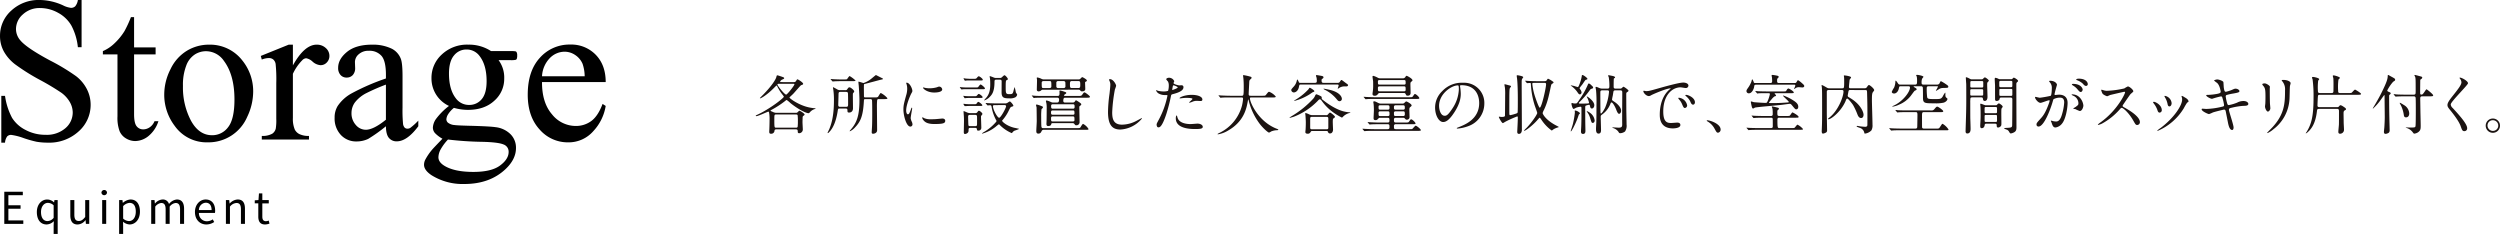 <svg xmlns="http://www.w3.org/2000/svg" width="923.698" height="86.429" viewBox="0 0 923.698 86.429">
  <g id="title_3_pc" transform="translate(-11435.825 -663.432)">
    <path id="パス_7801" data-name="パス 7801" d="M246.373,37.333a.836.836,0,0,0,.831-.476c.309-.5.333-.547.5-.547.237,0,2.093,1.164,2.093,1.64,0,.262-.143.309-.761.523-.215.072-2.5,2.783-3,3.282-.262.237-.856.808-1.094,1.023-.1.094-.191.167-.191.261,0,.309,3.544,2.924,7.444,3.686.618.118,1.45.237,1.831.261.309.024.357.024.357.119,0,.072-.119.119-.333.191a3.9,3.9,0,0,0-1.736,1.14c-.214.239-.357.382-.57.382-.831,0-3.757-1.4-6.634-3.734a10.763,10.763,0,0,0-1.379-1.141c-.143,0-.215.047-.713.452a33.51,33.51,0,0,1-4.828,3.138c-.38.19-.427.215-.427.333,0,.143.1.167.831.476a2.768,2.768,0,0,0,1.261.333h7.253a.781.781,0,0,0,.69-.262c.451-.451.5-.5.641-.5.286,0,1.879,1.045,1.879,1.355,0,.214-.047.239-.429.523a.664.664,0,0,0-.285.6c0,.4-.047,1.046-.047,1.782,0,.429.118,2.283.118,2.664a1.381,1.381,0,0,1-1.355,1.378c-.523,0-.523-.428-.523-.618,0-.476-.047-.808-.69-.808h-7.158c-.285,0-.689,0-.737.5a1.191,1.191,0,0,1-1.307,1.118c-.57,0-.642-.333-.642-.785,0-.167.047-.927.047-1.07.048-1.189.072-2.568.072-3.234a13.162,13.162,0,0,0-.143-2.5c-.047-.333-.072-.572-.333-.572-.237,0-3.686,1.665-4.423,1.665a.17.17,0,0,1-.19-.167c0-.1.071-.118.713-.429,4.59-2.139,9.655-6.134,9.655-6.585,0-.1-.143-.287-.405-.644a15.888,15.888,0,0,1-2.021-3.185c-.119-.239-.19-.309-.262-.309a5.643,5.643,0,0,0-.808.737c-3.044,3.092-5.065,3.994-5.184,3.994-.1,0-.167-.047-.167-.118,0-.024,1.164-1.189,1.212-1.237,3.186-3.259,4.638-5.589,4.875-6.539.094-.452.143-.6.428-.6.1,0,1.4.429,1.642.523.523.19.808.262.808.524,0,.214-.143.285-.831.57a1.476,1.476,0,0,0-.666.737c0,.143.167.143.286.143Zm.761,16.836a.628.628,0,0,0,.619-.261,15.534,15.534,0,0,0,.094-2.164,15.722,15.722,0,0,0-.094-2.189c-.119-.262-.452-.262-.619-.262h-7.3c-.69,0-.69.119-.69,2.044,0,2.831.047,2.831.713,2.831Zm-6.159-16.218c-.285,0-.69,0-.69.334,0,.285,2.592,3.661,3.234,3.661.405,0,3.045-3.353,3.045-3.78,0-.215-.167-.215-.358-.215Z" transform="translate(11482.777 656.439)" fill="#1b1311"/>
    <path id="パス_7802" data-name="パス 7802" d="M258.014,47.105c-.5,0-.524.19-.667,1.142-.57,3.567-1.639,5.969-2.877,7.324-.428.475-.594.619-.736.619-.025,0-.1,0-.1-.072,0-.094.523-1.141.618-1.356.6-1.473,1.736-4.375,1.736-10.582a26.178,26.178,0,0,0-.239-4.065c-.022-.119-.118-.643-.118-.761,0-.048,0-.119.072-.119.094,0,1.14.594,1.353.712a2.047,2.047,0,0,0,1.213.382h1.975a.617.617,0,0,0,.618-.286c.5-.688.548-.761.881-.761.45,0,1.735,1.094,1.735,1.475,0,.189-.025.237-.405.688-.093.119-.093.191-.093.833,0,.761.046,4.043.046,4.708,0,1.593-1.235,1.618-1.427,1.618-.569,0-.616-.237-.616-.738,0-.332,0-.761-.667-.761Zm1.592-10.725c1,0,1.141-.047,1.237-.142.144-.167.738-1.118.952-1.118a10.63,10.63,0,0,1,2.187,1.665c0,.19-.476.214-1.237.214h-4.137c-.667,0-1.4.024-2.069.047-.143,0-.831.072-.974.072-.1,0-.143-.047-.24-.167l-.473-.547c-.072-.1-.1-.119-.1-.144,0-.047.072-.047.1-.047.165,0,.9.072,1.07.072.808.047,1.973.094,2.758.094Zm.88,10.107c.737,0,.737-.309.737-1.189,0-.523,0-3.592-.071-3.923-.047-.309-.405-.405-.666-.405h-2.092c-.691,0-.691.309-.713,1.046,0,.6-.1,3.329-.1,3.758,0,.214,0,.713.665.713Zm12.1-2.855a.6.6,0,0,0-.62.309,23.677,23.677,0,0,0-.093,2.687c0,1.332.07,7.278.07,8.489,0,1.095-1.117,1.309-1.45,1.309-.474,0-.547-.19-.547-.57,0-.215.1-1.785.119-2.116.072-1.642.072-3.567.072-5.208,0-.428,0-4.423-.1-4.613a.654.654,0,0,0-.619-.286H267.6c-.454,0-.524.119-.547.738-.309,5.683-1.31,7.657-3.235,9.679a5.752,5.752,0,0,1-1.926,1.473c-.046,0-.094-.022-.094-.07a1.633,1.633,0,0,1,.355-.5c2.379-2.662,3.259-5.4,3.259-10.962,0-1.831-.237-5.017-.262-5.4-.024-.19-.118-1.046-.118-1.237,0-.1,0-.167.072-.167.26,0,1.616.5,1.829.5a9.134,9.134,0,0,0,3.046-1.736c.211-.165,1.45-1.213,1.521-1.213.047,0,1.592.809,1.877.951.642.309.716.357.716.476,0,.143-.1.167-.787.309-.38.072-4.945,1.332-5.9,1.545-.189.048-.262.072-.309.191s-.046,1.356-.046,1.617c0,.38.022,2.165.022,2.52,0,.38,0,.666.451.666h3.354c1,0,1.261,0,1.521-.4.667-1.094.737-1.213.952-1.213a7.953,7.953,0,0,1,2.4,1.9c0,.333-.476.333-1.283.333Z" transform="translate(11487.959 656.416)" fill="#1b1311"/>
    <path id="パス_7803" data-name="パス 7803" d="M277.826,48.693c.4,0,.619-.38,1.142-1.855.142-.4.214-.594.332-.594s.119.237.119.286c0,.261-.547,3.044-.547,3.614a4.248,4.248,0,0,0,.38,1.237,2.564,2.564,0,0,1,.286,1.046.8.8,0,0,1-.785.809c-1.474,0-2.568-4.043-2.568-6.326,0-1.522.19-2.212,1-5.184a8.086,8.086,0,0,0,.4-2.473,5.8,5.8,0,0,0-.239-1.689,2.986,2.986,0,0,1-.142-.429c0-.071.094-.118.189-.118,1.095,0,2.094,2.164,2.094,3.019,0,.262,0,.287-.452,1.095-.262.5-1.831,4-1.831,6.136,0,.713.237,1.427.618,1.427m13.816,2.377c0,.927-.713,1.213-4.043,1.213-2.33,0-3.21-.6-3.708-1.069-.119-.119-.738-.738-.738-1.189,0-.048,0-.239.119-.239a3.626,3.626,0,0,1,.57.333,5.852,5.852,0,0,0,2.544.4,19.954,19.954,0,0,0,2.069-.071c.333-.024,2-.19,2.093-.19.9,0,1.094.523,1.094.808m-1.117-11.58c0,1.164-2.64,1.164-2.925,1.164-2.687,0-4.161-1.449-4.161-1.76,0-.047.024-.118.167-.118.071,0,.357.094.666.167a8.183,8.183,0,0,0,1.617.143,9.647,9.647,0,0,0,2.616-.357c.713-.262.784-.286,1.022-.262a1.185,1.185,0,0,1,1,1.023" transform="translate(11493.433 656.968)" fill="#1b1311"/>
    <path id="パス_7804" data-name="パス 7804" d="M299.042,39.316c.547,0,.618,0,1-.548.142-.189.428-.546.594-.546.262,0,1.593,1.094,1.593,1.425,0,.309-.262.309-.666.309h-6.134c-.572,0-.643,0-1.309.025a2.984,2.984,0,0,1-.451.071c-.119,0-.168-.047-.262-.167l-.309-.428c0-.024-.143-.19-.143-.237s.1-.048.119-.048c.1,0,.5.071.572.071,1,.072,1.164.072,1.616.072Zm-.594,3.234c.475,0,.641,0,.951-.38.333-.4.427-.452.547-.452.357,0,1.427.833,1.427,1.166,0,.309-.286.309-.666.309h-4.114c-.5,0-.618,0-1,.024-.118,0-.665.071-.761.071-.119,0-.143-.047-.19-.119l-.333-.57a.359.359,0,0,1-.071-.143c0-.047.071-.047.118-.047.072,0,.429.072.5.072.333.047,1.237.071,1.689.071Zm-.072,2.948c.5,0,.619,0,.856-.332.333-.476.451-.523.547-.523.309,0,1.5.952,1.5,1.237,0,.261-.262.261-.643.261h-4.019c-.285,0-1.664.072-1.736.072a.209.209,0,0,1-.214-.119l-.333-.523a.238.238,0,0,1-.047-.142c0-.072.047-.072.094-.072.119,0,.715.072.833.094.833.047.9.047,1.356.047Zm0-9.392c.476,0,.6,0,.927-.4.143-.167.429-.523.666-.523.286,0,1.474.88,1.474,1.259,0,.286-.285.286-.665.286h-4.09c-.6,0-.666,0-1.309.024a3.133,3.133,0,0,1-.475.072c-.1,0-.143-.047-.191-.143l-.308-.523c-.049-.025-.072-.119-.072-.167s.047-.071.1-.071c.119,0,.618.094.737.118.88.047.974.072,1.45.072Zm-1.5,18.143c-.69,0-.69.261-.69,1.023,0,1.023-1.142,1.237-1.284,1.237-.357,0-.476-.239-.476-.643,0-.618.071-3.567.071-4.232,0-1.189-.047-1.785-.119-2.664,0-.142-.047-.594-.047-.688,0-.144,0-.214.1-.214.167,0,1.26.523,1.5.593a3.156,3.156,0,0,0,.974.144h1.76a.822.822,0,0,0,.784-.382c.333-.451.38-.5.572-.5.357,0,1.284.833,1.284,1.164,0,.143-.047.19-.38.618a.555.555,0,0,0-.143.405c0,.594.119,3.518.119,4.186a1.059,1.059,0,0,1-1.118.974c-.452,0-.476-.19-.523-.618-.047-.286-.309-.405-.641-.405Zm-.143-4.8c-.5,0-.713.191-.713.618,0,.215.071,3.068.118,3.235.119.309.5.309.667.309h1.783c.736,0,.736-.239.736-1.166,0-.5.025-2.14-.024-2.52-.024-.357-.332-.476-.665-.476Zm12.793-4.233a1.966,1.966,0,0,0,.951-.167,6.634,6.634,0,0,1,.928-.57c.309,0,1.331,1.237,1.331,1.57,0,.19-.071.214-.665.4-.405.119-.476.309-1.26,1.879a15.3,15.3,0,0,1-1.808,2.734c-.38.452-.427.5-.427.572,0,.237,1.5,1.807,4.352,2.544.285.071,1.5.309,1.76.38.024,0,.142.048.142.1a11.175,11.175,0,0,1-1.57.594,2.049,2.049,0,0,0-.927.784c-.047.048-.119.143-.214.143a13.958,13.958,0,0,1-4.162-2.758c-.428-.452-.475-.5-.594-.5a12.435,12.435,0,0,0-1.117.88,13.971,13.971,0,0,1-4.946,2.569c-.072,0-.143,0-.143-.072s.451-.357.476-.382a17.576,17.576,0,0,0,4.494-3.614c.19-.214.4-.451.4-.618a2.224,2.224,0,0,0-.214-.4,16.262,16.262,0,0,1-1.641-4.9c-.1-.5-.357-.5-.547-.5-.119,0-.809.072-.833.072-.143,0-.167-.047-.237-.144l-.476-.547c0-.024-.1-.119-.1-.167s.072-.047.119-.047c.1,0,.809.072.952.072.856.047,2.5.094,3.328.094Zm-3.091-8.775c-.666,0-.666.358-.666.809,0,3.662-1,4.756-1.617,5.4a5.036,5.036,0,0,1-2.116,1.45c-.024,0-.1,0-.1-.048a5.866,5.866,0,0,1,.69-.831c1-1.141,1.57-2.473,1.57-5.018,0-.475,0-1.237-.071-2.044-.024-.143-.143-.785-.143-.927,0-.025,0-.119.071-.119a14.844,14.844,0,0,1,1.427.523,1.926,1.926,0,0,0,.927.167h1.379a.874.874,0,0,0,.643-.191c.143-.118.809-.808,1.023-.808.357,0,1.26,1.118,1.26,1.4a.331.331,0,0,1-.19.285c-.049.025-.333.168-.4.215-.215.143-.215,1.475-.215,2.165,0,2.615,0,2.924,1.356,2.924,1.142,0,1.213-.19,1.474-.976a13.762,13.762,0,0,1,.476-1.664,20.193,20.193,0,0,1,.452,2c.047.143.475.69.475.833a1.4,1.4,0,0,1-.688.976,4.252,4.252,0,0,1-2.212.379c-2.046,0-2.853-.237-2.853-2.258,0-.57.024-3.4.024-4.043,0-.6-.476-.6-.69-.6Zm-.309,9.394c-.69,0-.927.047-.927.38,0,1.331,1.664,4.3,2.283,4.3.594,0,2.568-3.616,2.568-4.258,0-.308-.261-.428-.57-.428Z" transform="translate(11497.503 656.429)" fill="#1b1311"/>
    <path id="パス_7805" data-name="パス 7805" d="M323.724,44.741c.4,0,.713-.143.713-1.164a.594.594,0,0,0-.643-.62h-5.16c-2.093,0-2.759.05-3,.05a4.056,4.056,0,0,1-.5.07c-.1,0-.143-.07-.214-.167l-.451-.546c-.1-.1-.119-.121-.119-.143,0-.048.047-.073.094-.073.167,0,.9.1,1.046.1,1.166.071,2.14.071,3.257.071h5.161c.69,0,.69-.523.69-1.164,0-.1-.025-.6-.025-.688.025-.167.191-.167.262-.167a12.011,12.011,0,0,1,1.9.57c.19.071.357.142.357.355,0,.143-.047.191-.523.5-.1.071-.286.214-.286.357,0,.191.143.237.286.237h4.708c1.118,0,1.356,0,1.665-.4.594-.833.666-.927.9-.927s2,1.306,2,1.616c0,.357-.475.357-1.284.357H326.7c-.285,0-.712,0-.712,1.142a.582.582,0,0,0,.618.643h2.83a.939.939,0,0,0,.88-.452c.239-.357.262-.382.38-.382s1.95,1.094,1.95,1.45c0,.239-.261.452-.452.6-.261.191-.285.239-.285.523,0,.881.1,4.781.1,5.565a1.142,1.142,0,0,1-1.238,1.095c-.332,0-.38-.072-.641-.429a.747.747,0,0,0-.713-.357h-7.372c-.451,0-.5.286-.5.333-.071.452-.4.737-1.164.737-.523,0-.619-.428-.619-.809,0-.071.048-.88.048-1.048.024-.167.047-4.183.047-4.468a10.035,10.035,0,0,0-.119-2.141c-.024-.119-.166-.643-.166-.762,0-.189.19-.214.309-.214a7.774,7.774,0,0,1,1.5.548,1.969,1.969,0,0,0,.952.214ZM318.8,54.824a.784.784,0,0,0-.761.357c-.262.57-.476,1.045-1.261,1.045-.522,0-.761-.261-.761-.949,0-.523.167-3.117.167-3.686,0-.429-.047-4.923-.071-5.067-.024-.118-.191-.688-.191-.83s.119-.215.286-.215A11,11,0,0,1,317.8,46c.5.19.666.236.666.5a.438.438,0,0,1-.047.214c-.024.072-.429.4-.476.5a19.385,19.385,0,0,0-.119,2.758c0,.5,0,3.567.119,3.853a.521.521,0,0,0,.57.38h12.556c.928,0,1.07-.047,1.213-.214.143-.19.761-1.355,1.023-1.355a5.053,5.053,0,0,1,2,1.878c0,.309-.118.309-1.26.309Zm-.309-14.815a.823.823,0,0,0-.618.19,1.373,1.373,0,0,1-1,.428.613.613,0,0,1-.666-.6c0-.428.072-2.591.072-3.09a4.93,4.93,0,0,0-.024-.834c0-.071-.072-.332-.072-.4,0-.19.143-.214.237-.214a5.253,5.253,0,0,1,1.5.5,2,2,0,0,0,.951.215h12.769a.859.859,0,0,0,.715-.311c.475-.475.523-.523.665-.523s1.689.834,1.689,1.214a.518.518,0,0,1-.333.428c-.286.118-.333.143-.333.4,0,.333.072,1.972.072,2.33,0,.643-.572.88-1.166.88a.686.686,0,0,1-.69-.357.68.68,0,0,0-.547-.261Zm.19-3.188c-.4,0-.665.191-.665.6,0,1.855,0,1.972.665,1.972h2.236c.4,0,.666-.188.666-.592,0-1.855,0-1.976-.666-1.976Zm3.378,10.846c-.6,0-.6.451-.6.736,0,.429,0,.858.6.858h7.49c.57,0,.57-.382.57-.429,0-.88,0-1.164-.57-1.164Zm-.049,2.21c-.357,0-.547.216-.547.594,0,.977,0,1.261.547,1.261h7.562c.547,0,.547-.4.547-.452,0-1.14,0-1.4-.547-1.4Zm.1-4.494c-.619,0-.619.452-.619.69,0,.522,0,.952.619.952h7.467c.594,0,.594-.451.594-.69,0-.524,0-.952-.594-.952Zm1.972-8.561a.6.6,0,0,0-.665.619V38.8a.6.6,0,0,0,.665.592H326.1a.617.617,0,0,0,.69-.616c0-.143-.024-1.332-.024-1.356a.616.616,0,0,0-.666-.6Zm4.971,0c-.6,0-.6.572-.6,1.164,0,.93,0,1.4.6,1.4h2.591c.619,0,.619-.569.619-1.164,0-.926,0-1.4-.619-1.4Z" transform="translate(11502.698 656.569)" fill="#1b1311"/>
    <path id="パス_7806" data-name="パス 7806" d="M340.012,38.437a10.668,10.668,0,0,1-.452,1.332,57.32,57.32,0,0,0-1,8.467c0,2.4.451,4.541,3.638,4.541a11.7,11.7,0,0,0,4.993-1.237c.357-.167,2.165-1.166,2.259-1.166a.111.111,0,0,1,.119.119,11.118,11.118,0,0,1-7.99,4.09c-3.092,0-4.566-1.782-4.566-6.563a54.156,54.156,0,0,1,.547-6.61c.094-.784.309-2.735.309-3.4a3,3,0,0,0-.215-1.166c-.024-.071-.261-.616-.261-.641,0-.168.19-.239.333-.239,1.237,0,2.283,1.929,2.283,2.473" transform="translate(11508.2 656.713)" fill="#1b1311"/>
    <path id="パス_7807" data-name="パス 7807" d="M352.368,50.93a32.056,32.056,0,0,0,3.139-8.752c0-.237-.1-.237-.856-.237a4.575,4.575,0,0,1-2.116-.429,2.286,2.286,0,0,1-1.237-1.284.1.1,0,0,1,.094-.094,5.525,5.525,0,0,1,.548.213,8.7,8.7,0,0,0,2.115.262,5.169,5.169,0,0,0,1.689-.215,6.868,6.868,0,0,0,.262-1.949,3.271,3.271,0,0,0-.286-1.474c-.1-.119-.666-.715-.666-.88,0-.239.452-.548,1.07-.548a2.146,2.146,0,0,1,1.9,1.261c0,.119-.262.594-.262.713,0,.451,1.9.855,2.14.855.1,0,.619-.047.737-.047a.68.68,0,0,1,.785.737c0,1.331-2.022,2.022-3.59,2.449-.809.215-.9.237-1,.666a63.724,63.724,0,0,1-1.736,6.754c-1.64,4.945-2.5,4.945-2.949,4.945-.57,0-.641-.784-.641-1.046,0-.285.119-.523.856-1.9m5.017-10.868c.119,0,1.926-.643,1.926-.952,0-.237-1.284-.761-1.546-.761-.143,0-.214.048-.261.286-.1.475-.1.547-.214,1.117-.024.168-.048.309.094.309m1.807,10.083c.5,2.069,3.068,2.522,4.875,2.522.4,0,2.212-.167,2.592-.167.808,0,1.9.4,1.9,1.188,0,.69-.88.809-2.9.809-3.853,0-7.063-.976-7.063-3.972,0-.547.143-1.046.333-1.046.094,0,.237.6.261.666m5.256-8.276c2.259,0,3.971.666,3.971,1.713,0,.57-.5.57-.689.57-.215,0-1.142-.071-1.332-.071a4,4,0,0,0-1.76.38,4.19,4.19,0,0,1-1,.309c-.048,0-.119,0-.119-.072,0-.165,1.237-1.07,1.237-1.331,0-.357-1.689-.382-2.044-.382a13.882,13.882,0,0,0-1.712.1c-.143.022-.69.094-.785.094-.024,0-.19,0-.214-.047-.167-.309,1.9-1.261,4.447-1.261" transform="translate(11511.667 656.61)" fill="#1b1311"/>
    <path id="パス_7808" data-name="パス 7808" d="M374.21,43.011c-2.093,0-2.759.047-3,.072-.094,0-.428.047-.5.047-.094,0-.143-.047-.214-.144l-.452-.546c-.094-.119-.118-.119-.118-.167s.047-.048.094-.048c.167,0,.9.072,1.046.072,1.166.047,2.14.1,3.259.1h4.114c.737,0,.809,0,.809-3.353,0-.57,0-1.832-.143-3.282-.024-.143-.1-.69-.1-.808s0-.191.143-.191a19.684,19.684,0,0,1,2.473.548c.309.07.523.189.523.428,0,.19-.119.333-.38.547-.452.382-.452.5-.5,1.617-.024.619-.19,3.378-.19,3.948,0,.547.429.547.809.547h4.114c1.094,0,1.213,0,1.521-.4.762-.976.856-1.071,1.142-1.071a6.055,6.055,0,0,1,2.425,1.76c0,.333-.475.333-1.26.333h-7.585c-.524,0-.69,0-.69.382,0,1.45,3.091,8.512,9.82,11.151.643.262.643.262.643.357,0,.167-.119.191-.476.214a5.928,5.928,0,0,0-2.14.454,3.71,3.71,0,0,1-.784.426c-.429,0-2.545-1.9-3.805-3.708a23.893,23.893,0,0,1-3.71-8.062c-.024-.143-.118-.476-.167-.476-.071,0-.071.071-.167.572-.476,2.662-1.356,7.609-7.49,11.033a10.3,10.3,0,0,1-3.543,1.284c-.048,0-.143-.024-.143-.094,0-.119.523-.357.761-.476a15.614,15.614,0,0,0,8.276-10.13,17.28,17.28,0,0,0,.38-2.4c0-.523-.261-.523-.641-.523Z" transform="translate(11516.109 656.42)" fill="#1b1311"/>
    <path id="パス_7809" data-name="パス 7809" d="M412.807,48.86a5,5,0,0,0-2.164,1.381c-.071.07-.214.214-.332.214a23.036,23.036,0,0,1-3.543-2.189,18.032,18.032,0,0,1-3.9-4.019c-.357-.451-.4-.522-.689-.522-.262,0-.333.071-.928.713a24.693,24.693,0,0,1-8.632,5.683c-.332.119-1.521.451-1.568.451s-.072-.024-.072-.047c0-.1.429-.38.976-.713a35.08,35.08,0,0,0,7.847-6.4,4.391,4.391,0,0,0,.713-1.237c.071-.118.214-.332.429-.332a11.181,11.181,0,0,1,1.331.57c.429.215.594.309.594.641,0,.476,0,.523.19.69.191.143,3.972,3.353,7.729,4.377a13.432,13.432,0,0,0,2.426.4c.094,0,.309.022.262.118a3.015,3.015,0,0,1-.667.214m-4.041-11.223a.9.9,0,0,0,.713-.262c.094-.119.5-.808.641-.808a.376.376,0,0,1,.191.047c.19.1,1.284.951,1.521,1.117.38.262.785.548.785.738a.589.589,0,0,1-.382.451c-.094.025-.855.025-1.022.025a3.5,3.5,0,0,0-1.975.618,1.269,1.269,0,0,1-.38.237.063.063,0,0,1-.071-.071c0-.047.333-.976.333-1.141,0-.334-.262-.334-.476-.334H395.164c-.523,0-.547.072-.713.9-.309,1.568-1.356,2.021-1.855,2.021a.981.981,0,0,1-.974-.856c0-.285.118-.429.974-1.378a4.618,4.618,0,0,0,1.07-2.116c.025-.072.119-.454.167-.454.1,0,.357.476.429.619.19.5.237.643.641.643h5.35c.572,0,.809-.119.809-.666a6.575,6.575,0,0,0-.094-1.237c-.024-.119-.215-.618-.215-.737a.231.231,0,0,1,.262-.237c.071,0,1.95.309,2.116.38.071.024.4.143.4.452a.6.6,0,0,1-.333.475c-.285.167-.38.214-.38.715,0,.831.38.855.809.855Zm-10.155,4.09a19.408,19.408,0,0,1-5.9,2.592.064.064,0,0,1-.072-.072,10.513,10.513,0,0,1,1.071-.688,22.084,22.084,0,0,0,4.28-3.567c.262-.429.333-.548.5-.548.144,0,1.665.927,1.665,1.237,0,.191-.118.239-.57.4-.167.072-.833.548-.976.643m.761,13.7c-.38,0-.427.047-.736.57a1.024,1.024,0,0,1-.928.428c-.618,0-.88-.214-.88-.619a6.038,6.038,0,0,1,.072-.737c.047-.666.094-1.545.094-2.83,0-.784-.071-1.759-.142-2.758a3.434,3.434,0,0,1-.072-.5.17.17,0,0,1,.167-.19,6.464,6.464,0,0,1,1.117.4,2.794,2.794,0,0,0,1.379.382h4.923a.9.9,0,0,0,.927-.405c.167-.214.452-.547.666-.547.237,0,1.807,1.189,1.807,1.57,0,.167-.047.214-.5.547-.214.143-.309.214-.309,1.4,0,.429.1,2.592.1,2.759,0,.666-.333,1.427-1.07,1.427a.7.7,0,0,1-.785-.547c-.142-.333-.308-.357-.665-.357Zm-.047-5.232c-.547,0-.713.167-.713.641V54c0,.5,0,.785.713.785H404.6c.547,0,.713-.143.713-.618V51c0-.5,0-.809-.713-.809Zm4.756-9.963c-.118-.048-.523-.286-.523-.357a.088.088,0,0,1,.1-.1c.024,0,1.807.333,2.687.572,3.21.9,3.972,2.448,3.972,3.21a.851.851,0,0,1-.856.855c-.452,0-.642-.237-1.118-.808a13.329,13.329,0,0,0-4.256-3.377" transform="translate(11521.3 656.42)" fill="#1b1311"/>
    <path id="パス_7810" data-name="パス 7810" d="M425.008,50.475c-.476,0-.713.189-.713.665,0,.785,0,1.095.761,1.095h3.4c1.095,0,1.213,0,1.5-.452.451-.665.5-.737.713-.737.38,0,1.593,1.117,1.593,1.522,0,.285-.143.285-1.45.285h-5.826a.6.6,0,0,0-.69.666c0,.9,0,1.166.713,1.166h4.874c.976,0,1.094,0,1.284-.167.191-.19.952-1.117,1.166-1.117.333,0,1.9,1.284,1.9,1.616,0,.286-.309.286-.928.286h-16.36c-2.093,0-2.783.047-3,.071-.094,0-.451.048-.523.048s-.118-.048-.19-.143l-.476-.547c-.094-.119-.094-.119-.094-.167s.024-.047.071-.047c.167,0,.9.071,1.071.071,1.141.048,2.139.1,3.257.1h4.9c.665,0,.688-.452.688-.643,0-.927,0-1.189-.737-1.189h-3.044c-2.093,0-2.783.047-3,.072-.1,0-.452.047-.523.047s-.119-.047-.19-.143l-.475-.547c-.1-.119-.1-.119-.1-.167,0-.024.024-.048.071-.048.167,0,.9.072,1.07.072,1.166.047,2.141.1,3.257.1h2.949c.239,0,.713,0,.713-.666,0-.737,0-1.094-.665-1.094h-2.853a.61.61,0,0,0-.523.214c-.452.5-.6.643-1.119.643-.69,0-.713-.405-.713-.809,0-.19.119-2.4.119-2.877,0-.927-.072-2.021-.1-2.164,0-.119-.119-.715-.119-.833,0-.191.143-.261.311-.261.285,0,.475.07,1.5.594a2.293,2.293,0,0,0,1.117.261h7.776a1.029,1.029,0,0,0,.833-.332c.4-.405.5-.476.69-.476s1.926.927,1.926,1.45c0,.214-.024.237-.572.688-.237.215-.261.476-.261.952,0,.4.071,2.188.071,2.568a.955.955,0,0,1-1.045,1.071c-.286,0-.309-.025-.691-.429a.6.6,0,0,0-.522-.261Zm4.874-7.586c1.07,0,1.189,0,1.5-.452.451-.666.5-.736.69-.736.38,0,1.593,1.117,1.593,1.5,0,.309-.143.309-1.45.309H417.375c-2.093,0-2.759.047-3,.07-.1,0-.429.048-.5.048-.1,0-.143-.048-.215-.143l-.451-.547c-.1-.118-.119-.118-.119-.167s.047-.047.1-.047c.167,0,.9.071,1.046.071,1.164.047,2.14.1,3.257.1Zm-10.724-1.57a.845.845,0,0,0-.785.382,1.342,1.342,0,0,1-1.213.641c-.357,0-.784-.119-.784-.641a9.925,9.925,0,0,1,.119-1.024,15.73,15.73,0,0,0,.118-2.283c0-.594,0-1.212-.024-1.45s-.214-1.4-.214-1.688c0-.19.167-.262.333-.262a7.531,7.531,0,0,1,1.617.69,1.712,1.712,0,0,0,.9.215h8.3a1.055,1.055,0,0,0,.976-.454c.118-.214.261-.475.5-.475.119,0,2.14,1,2.14,1.642,0,.189-.024.214-.5.593-.237.191-.261.429-.261.88,0,.476.072,2.949.072,3.14,0,.285,0,1.094-1.118,1.094-.428,0-.5-.144-.713-.6a.658.658,0,0,0-.713-.4Zm-.168-4.78c-.213,0-.618,0-.618.523,0,.952,0,1.166.618,1.166H428c.214,0,.618,0,.618-.523,0-.952,0-1.166-.618-1.166Zm0,2.33c-.189,0-.618,0-.618.548,0,1.045,0,1.284.618,1.284H428c.19,0,.618,0,.618-.548,0-1.07,0-1.284-.618-1.284Zm.215,6.992c-.167,0-.594,0-.594.5,0,.9,0,1.117.594,1.117h2.853c.57,0,.594-.309.594-.808s-.047-.809-.594-.809Zm0,2.234a.519.519,0,0,0-.594.6c0,.9,0,1.141.594,1.141h2.83c.19,0,.618,0,.618-.547,0-.952,0-1.189-.618-1.189Zm5.707-2.234a.555.555,0,0,0-.618.594c0,.69,0,1.023.618,1.023h2.806a.519.519,0,0,0,.594-.57c0-.691,0-1.046-.594-1.046Zm-.047,2.234a.519.519,0,0,0-.57.547c0,.9,0,1.189.57,1.189h2.877a.518.518,0,0,0,.57-.547c0-.88,0-1.189-.57-1.189Z" transform="translate(11526.564 656.471)" fill="#1b1311"/>
    <path id="パス_7811" data-name="パス 7811" d="M443.461,38.274c0,.071.047.167.047.261a18.331,18.331,0,0,1,.237,2.568c0,1.594-.357,3.805-2.448,6.968-1.9,2.9-3.116,3.472-4.066,3.472-1.571,0-2.974-2.449-2.974-5.351a8.379,8.379,0,0,1,2.64-6.063,9.843,9.843,0,0,1,7.587-3.091,7.744,7.744,0,0,1,3.828.761,7.456,7.456,0,0,1,4.138,6.92,8.867,8.867,0,0,1-5.993,8.37,14.627,14.627,0,0,1-3.948.88c-.094,0-.237-.024-.237-.167,0-.072.047-.094.642-.332,2.473-.976,7.633-3.02,7.633-8.942,0-.927-.1-6.588-6.587-6.588-.476,0-.5.191-.5.334m-7.729,7.3c0,1.545.619,3.661,2.069,3.661.69,0,1.26-.285,2.9-2.758a13.6,13.6,0,0,0,2.331-6.92c0-1.427-.1-1.546-.405-1.546-2.259,0-6.9,3.068-6.9,7.562" transform="translate(11531.806 656.973)" fill="#1b1311"/>
    <path id="パス_7812" data-name="パス 7812" d="M459.986,50.016a40.748,40.748,0,0,0-4.3,1.926c-.167.1-.9.548-.974.548-.429,0-1.5-2.046-1.5-2.259,0-.1.072-.119.143-.119.118,0,.666.1.785.1.4,0,1.284,0,1.331-.429.024-.167.072-7.015.072-7.751a19.105,19.105,0,0,0-.1-2.737c-.024-.142-.167-.88-.167-1.045,0-.119.119-.119.19-.119.024,0,.88.215.927.237,1.166.309,1.309.309,1.309.6,0,.094-.357.476-.405.594-.214.5-.214,1.309-.214,8.585,0,1.26,0,1.4.38,1.4a14.207,14.207,0,0,0,1.642-.426c.761-.215.974-.334,1.045-.572.072-.19.072-3.828.072-4.732,0-2.449-.048-5.825-.286-7.847-.024-.143-.119-.784-.119-.927,0-.191.048-.239.215-.239s2.187.309,2.187.713c0,.1-.071.191-.309.5-.118.19-.261.38-.261,1.285,0,2.52.071,14.837.071,17.643,0,.69-.237,1.522-1.094,1.522-.57,0-.618-.476-.618-.784,0-.262.285-5.113.19-5.469a.206.206,0,0,0-.214-.191m3.044-12.983c-.1-.119-.1-.119-.1-.167,0-.024.024-.047.072-.047.167,0,.9.071,1.046.071,1.164.071,2.14.1,3.257.1h2.734c.523,0,.69-.072.927-.429.286-.429.311-.476.452-.476a8.571,8.571,0,0,1,1.974,1.214.286.286,0,0,1,.025.142c0,.214-.168.309-.619.57-.143.1-.261.382-.38.952-.809,3.829-1.26,5.945-2.544,8.656a4.413,4.413,0,0,0-.476,1.142c0,.4,1.188,2.662,5.16,4.684.69.357.784.4.784.5,0,.047-.357.143-.427.165a6.25,6.25,0,0,0-1.617.738c-.072.047-.452.38-.547.38a15.047,15.047,0,0,1-3.733-3.876c-.523-.762-.6-.856-.715-.856s-.165.072-.784.785c-1.688,1.974-4.423,4.043-4.9,4.043a.109.109,0,0,1-.118-.1,13.466,13.466,0,0,1,1.023-1.046c2.115-2.258,3.875-4.946,3.875-5.446,0-.214-.784-2.33-.927-2.759a31.21,31.21,0,0,1-1.427-7.966c0-.237-.071-.357-.333-.357-.142,0-.9.072-1.023.072-.071,0-.118-.047-.214-.143Zm4.161.57c-.475,0-1.331.025-1.427.047a.367.367,0,0,0-.19.357,22.075,22.075,0,0,0,.88,4.258c.286.88,1.5,4.517,1.879,4.517.69,0,2.33-7.372,2.33-8.632,0-.547-.357-.547-.69-.547Z" transform="translate(11536.406 656.429)" fill="#1b1311"/>
    <path id="パス_7813" data-name="パス 7813" d="M477.994,48.889c0,.119-.38.4-.429.5-.118.358-.451,1.332-.594,1.689-1.046,2.616-2.116,4.47-2.307,4.47a.083.083,0,0,1-.094-.094c0-.048.737-2.259.831-2.71a31.711,31.711,0,0,0,.715-4.115c0-.094-.048-.523-.048-.618,0-.119.024-.167.214-.167a3.227,3.227,0,0,1,.833.286c.286.167.88.523.88.761M477.9,37.927a15.282,15.282,0,0,0,.761-2.759c0-.214.024-.429.285-.429.333,0,1.807,1.071,1.807,1.4,0,.215-.189.262-.5.334-.262.071-.333.19-1.356,1.713-.167.236-1.022,1.188-1.022,1.45a.471.471,0,0,0,.142.308,2.325,2.325,0,0,1,.57,1.189c0,.309-.237.761-.618.761-.167,0-.405-.047-.809-.665a9.177,9.177,0,0,0-2.283-2.379c-.165-.094-.285-.167-.285-.239,0-.047.094-.047.119-.047a8.566,8.566,0,0,1,1.64.382c.094.024.761.236.831.236.262,0,.5-.688.715-1.259M479.136,56.5c-.762,0-.762-.641-.762-.976,0-.308.1-1.711.1-2,.047-1.118.071-3,.071-3.235V46.939c0-.38-.143-.5-.357-.5a8.673,8.673,0,0,0-1.5.333c-.165.047-.88.5-1.022.5-.476,0-.833-1.807-.833-1.974a.268.268,0,0,1,.286-.213,3.426,3.426,0,0,1,.523.142c.214.024.5.024.713.024.5,0,.594-.143,1.4-1.355a31.158,31.158,0,0,0,3.091-5.446c.143-.405.239-.57.38-.57.357,0,.6.237,1.332.974.261.237.286.285.286.451,0,.334-.048.334-.523.5-.405.119-.476.214-.928.856a31.8,31.8,0,0,1-3.59,4.09c-.167.168-.214.215-.214.334,0,.213.237.213.641.213.88,0,2.283-.024,2.712-.047.143-.024.4-.047.4-.285a7.045,7.045,0,0,0-.69-1.926c-.024-.048-.167-.309-.167-.334s.048-.047.072-.047c.285,0,2.734,1.737,2.734,3.21,0,.738-.427,1.238-.88,1.238-.5,0-.57-.358-.737-1.023-.048-.215-.1-.357-.309-.357a6.36,6.36,0,0,0-1.117.286c-.309.118-.309.237-.309,1.237,0,4.731.024,5.279.071,7.847.025.665,0,1.4-.879,1.4m4.3-4.923c0,.4-.262.856-.69.856-.452,0-.476-.191-1-1.832a6.27,6.27,0,0,0-1.094-2.187c-.143-.215-.143-.237-.143-.309,0-.094.666.191,1.166.57a4.023,4.023,0,0,1,1.76,2.9m7.7-11.176c-.427,0-.641.094-.737.357-.047.142-.237,1.4-.285,1.664a12.219,12.219,0,0,0-.262,1.356c0,.285.1.357.976.927,1,.666,2.377,1.974,2.377,3.21,0,.856-.5,1.164-.737,1.164-.429,0-.761-.761-1-1.378-.4-1.094-1.307-2.83-1.807-2.83-.19,0-.309.237-.38.428a8.709,8.709,0,0,1-3.116,4.043c-.357.262-.5.405-.5.785,0,.69.119,4.161.119,4.923,0,.38,0,1.331-.9,1.331-.856,0-.952-.88-.952-1.783,0-.38.119-2.259.119-2.71.049-1.618.049-4.875.049-6.04a48.2,48.2,0,0,0-.143-5.374c-.025-.191-.19-1.024-.19-1.237,0-.119.142-.119.214-.119.19,0,.309.047,1.307.476a2.682,2.682,0,0,0,.9.165h1.975c.665,0,.712-.262.712-1.189a20.779,20.779,0,0,0-.237-3.019,5.858,5.858,0,0,1-.237-.572c0-.119.119-.167.214-.167.309.047,1.57.285,1.713.333.57.19.641.333.641.475a.218.218,0,0,1-.094.191c-.047.047-.309.165-.333.214-.094.143-.094,2.71-.094,3.044,0,.476.165.69.712.69h1.594a.913.913,0,0,0,.641-.143c.1-.071.547-.547.69-.547.19,0,1.855,1.142,1.855,1.474,0,.191-.215.334-.5.523-.333.215-.333.287-.333,1.07,0,.762.024,4.591.024,5.446,0,.785.094,4.591.094,5.446a3.776,3.776,0,0,1-.57,2.569,3.139,3.139,0,0,1-1.76.641c-.38,0-.451-.119-.713-.57a3.707,3.707,0,0,0-1.593-1.212c-.237-.1-.641-.239-.641-.334,0-.047.094-.047.142-.047.309,0,1.832.119,2.188.119,1.094,0,1.332-.309,1.332-1.213-.048-3.282.024-8.537.024-11.8,0-.476-.1-.784-.785-.784Zm-4.827,0c-.784,0-.784.308-.784.952,0,1,.024,6.73.071,7.3.024.19.047.309.19.309.262,0,1.046-1.189,1.522-2.188a19.324,19.324,0,0,0,1.427-5.8c0-.57-.309-.57-.619-.57Z" transform="translate(11541.593 656.415)" fill="#1b1311"/>
    <path id="パス_7814" data-name="パス 7814" d="M497.157,40.141c1,0,1.355-.1,4.613-1.023,2.116-.594,7.561-2.139,9.132-2.139.855,0,1.925.332,1.925,1.141a.949.949,0,0,1-.974.88c-.309,0-1.665-.261-1.926-.261-3.02,0-6.4,2.781-6.4,8.916,0,4,1.5,4.258,2.9,4.258.357,0,2.044-.143,2.259-.143.737,0,1.164.309,1.164.88,0,1.261-2.615,1.261-2.758,1.261-4.852,0-4.852-3.972-4.852-5.089,0-1.048.025-6.088,3.449-9.155a4.779,4.779,0,0,0,.594-.5c0-.048-.094-.048-.143-.048-1.378,0-6.3,2.094-7.086,2.545a1.811,1.811,0,0,1-.808.309c-1.189,0-2.33-1.593-2.022-1.928.1-.117.785.1.928.1m15.2,5.256a.964.964,0,0,1-.833.974c-.429,0-.643-.451-1.023-1.378a6.21,6.21,0,0,0-1.189-1.854,1.325,1.325,0,0,1-.237-.429c0-.119.261-.143.476-.094a3.436,3.436,0,0,1,2.806,2.781m2.877-1.141c0,.618-.38.88-.69.88-.57,0-.833-.691-1.07-1.261a6.149,6.149,0,0,0-1.57-1.9c-.118-.1-.214-.19-.214-.309,0-.143.261-.143.333-.143a2.16,2.16,0,0,1,.594.119c1.4.452,2.616,1.474,2.616,2.616" transform="translate(11546.838 656.959)" fill="#1b1311"/>
    <path id="パス_7815" data-name="パス 7815" d="M519.226,52.78c-.5,0-.6-.167-1.379-1.592a6.722,6.722,0,0,0-2.5-2.545c-.071-.047-.333-.214-.333-.286s.071-.165.262-.165c.831,0,4.874,1.237,4.874,3.447a1.143,1.143,0,0,1-.927,1.141" transform="translate(11551.411 659.681)" fill="#1b1311"/>
    <path id="パス_7816" data-name="パス 7816" d="M544.566,37.7c.476,0,.57,0,.855-.5.239-.4.334-.547.476-.547a8.707,8.707,0,0,1,1.379,1.046c.737.641.9.831.9,1.117,0,.451-.476.523-.737.523-.167,0-1.023-.094-1.213-.094a1.969,1.969,0,0,0-1.379.451c-.047.025-.285.214-.357.214a.075.075,0,0,1-.071-.071,1.763,1.763,0,0,1,.143-.309c.309-.738.309-.808.309-.951,0-.261-.19-.261-.523-.261H530.441c-.666,0-.69.165-.785.831-.118.784-.831,2.354-1.9,2.354a.835.835,0,0,1-.927-.808c0-.262.047-.476.57-1.189a9.974,9.974,0,0,0,1.284-2.4,6.944,6.944,0,0,1,.214-.784c.19,0,.476.643.547.856.143.523.214.523.761.523h5.471c.451,0,.641-.167.641-.715,0-.214-.024-.974-.071-1.378a6.478,6.478,0,0,1-.119-.713c0-.143.119-.191.261-.191a13.117,13.117,0,0,1,1.571.239c.285.047.784.143.784.5,0,.119-.048.167-.452.594-.118.118-.143.309-.143.928s.239.737.738.737Zm-1.213,16.646c1.023,0,1.117,0,1.332-.19.165-.167.808-1.071,1-1.071a6.439,6.439,0,0,1,2,1.57c0,.309-.165.309-.332.309-.143,0-.809.025-.928.025h-15.29c-2.093,0-2.759.047-3,.071-.1,0-.428.047-.5.047-.094,0-.143-.071-.214-.165l-.476-.548c-.071-.071-.094-.119-.094-.143,0-.047.047-.047.094-.047.167,0,.88.071,1.046.071,1.166.048,2.14.072,3.259.072h4.59c.618,0,.713-.262.713-.666,0-.357,0-2.663-.025-2.759-.071-.357-.355-.4-.665-.4H533.01c-2.093,0-2.759.047-3,.072-.072,0-.429.047-.5.047-.1,0-.119-.025-.215-.143l-.451-.57c-.1-.1-.119-.119-.119-.143,0-.048.047-.048.1-.048.167,0,.9.072,1.046.072,1.164.047,2.14.071,3.257.071h2.759a.58.58,0,0,0,.641-.666,14.89,14.89,0,0,0-.071-1.926c-.024-.142-.261-.761-.261-.83,0-.1.071-.119.142-.119.143,0,1.522.332,1.783.4.57.142.69.189.69.476,0,.189-.119.261-.308.4-.215.167-.262.286-.262.831,0,1.189,0,1.427.737,1.427h3.139c.594,0,.666,0,1-.475.522-.762.594-.833.713-.833.19,0,2.259,1.164,2.259,1.64,0,.309-.143.309-1.285.309h-5.85a.589.589,0,0,0-.69.666c0,3.114.072,3.163.785,3.163Zm-8.989-12.889c-2.093,0-2.758.024-3,.047-.071,0-.427.072-.5.072-.094,0-.142-.072-.214-.167l-.452-.548c-.047-.071-.118-.118-.118-.143,0-.047.047-.07.094-.07.168,0,.9.094,1.048.094,1.164.047,2.139.071,3.257.071H540.5c.784,0,.88,0,1.094-.357.286-.5.5-.736.737-.736s1.975,1.022,1.975,1.45c0,.285-.143.285-1.285.285h-5.66c-.1,0-.143,0-.143.072s.547.665.547.831c0,.143-.047.143-.57.286a4.879,4.879,0,0,0-1,.974,16.16,16.16,0,0,0-1.071,1.309c0,.189.357.189.5.189,2.212,0,3.186,0,6.159-.214.451-.024.69-.024.69-.213,0-.286-2.116-2.046-2.116-2.283a.1.1,0,0,1,.094-.1,18.02,18.02,0,0,1,3.4,1.642c1.38.856,2.116,1.5,2.116,2.52,0,.548-.262.952-.761.952-.333,0-.452-.144-1.546-1.475-.237-.285-.476-.57-.833-.57-.071,0-2.568.333-2.925.38-1.568.19-9.178.809-9.916,1.023-.118.024-.594.357-.69.357-.332,0-.451-.452-.618-1.164-.047-.215-.237-1.189-.237-1.309s.094-.143.167-.143c.165,0,.831.237.974.262.69.071,3.615.262,4.28.262.524,0,.572-.119.976-1.095a13,13,0,0,0,.641-2.14c0-.357-.285-.357-.547-.357Z" transform="translate(11554.278 656.406)" fill="#1b1311"/>
    <path id="パス_7817" data-name="パス 7817" d="M559.746,40.254c-.309,0-.5,0-.619.357-.024.119-.308,1.57-.308,1.711a.549.549,0,0,0,.237.476c.094.071,1.046.641,1.26.785,3.377,2.211,4.352,4.875,4.352,5.8,0,.475-.19,1.212-.9,1.212-.809,0-1.166-.855-1.356-1.331a26.012,26.012,0,0,0-1.593-3.425c-.237-.4-1.783-2.425-2.164-2.425a.421.421,0,0,0-.357.261c-.072.119-.333.808-.4.952-1.76,3.779-5.232,6.42-6.159,6.42-.047,0-.191,0-.191-.119s.168-.239.572-.57c3.163-2.52,5.136-7.609,5.136-9.583,0-.523-.333-.523-.594-.523H551.78c-.69,0-.69.428-.69.713V48.7c0,.9.1,5.421.1,6.42a.864.864,0,0,1-.31.784,3.179,3.179,0,0,1-1.189.452c-.476,0-.476-.713-.476-.856,0-.19.048-1.094.048-1.307.094-2.259.094-3.829.094-6.373,0-6.992,0-7.017-.094-8.538,0-.094-.1-.57-.1-.69s.047-.19.143-.19a11.041,11.041,0,0,1,1.355.713c.762.452.833.5,1.332.5h4.756c.666,0,.761,0,.761-2.307,0-.713,0-1.26-.024-1.57,0-.118-.094-.688-.094-.833,0-.047.094-.047.214-.047.261,0,2.449.286,2.449.737,0,.168-.523.738-.547.9-.047.57-.239,2.187-.239,2.64,0,.428.357.475.548.475H565c.57,0,.737-.214.808-.309.452-.618.643-.9.856-.9.333,0,1.926,1.332,1.926,1.879,0,.167-.047.214-.452.737-.332.428-.38,1.213-.38,2.948,0,1.309.215,7.634.215,9.085a3.728,3.728,0,0,1-.405,2.116,4.008,4.008,0,0,1-2.4,1.189c-.143,0-.191-.167-.239-.382a2.388,2.388,0,0,0-1.783-1.782c-.927-.357-1.021-.382-1.021-.523a.192.192,0,0,1,.214-.167c.071,0,1.023.167,1.213.19.309.047,1.545.143,1.688.143.38,0,.76-.072.833-.548.024-.071.024-3.614.024-4.114,0-3.543-.024-3.947-.119-7.586-.024-1.164-.024-1.331-.69-1.331Z" transform="translate(11559.701 656.443)" fill="#1b1311"/>
    <path id="パス_7818" data-name="パス 7818" d="M585.025,47.833c.237,0,.523,0,1.021-.594.619-.761.786-.809.976-.809.357,0,2.211,1.332,2.211,1.689,0,.237-.214.332-.618.332H582c-.618,0-.618.5-.618,1.475,0,.4,0,3.9.024,4.138.047.475.57.475.594.475h5.138c.523,0,.688-.239.974-.712.618-.952.69-1.048.9-1.048a6.722,6.722,0,0,1,2.164,2.093c0,.261-.237.286-.594.286H573.73c-.738,0-2.331,0-3.163.072-.1,0-.429.047-.5.047-.1,0-.143-.047-.214-.144l-.476-.546c-.071-.1-.094-.119-.094-.143,0-.047.024-.072.094-.072.118,0,.737.072.856.072.713.047,2.569.094,3.448.094h5.326c.619,0,.619-.523.619-.761.024-.666.071-3.568.071-4.161,0-.691,0-1.167-.618-1.167h-3.234c-.6,0-2.165.025-3,.072-.1,0-.452.072-.523.072-.048,0-.167-.119-.19-.144l-.476-.57c-.094-.094-.094-.118-.094-.142,0-.048.024-.071.094-.071.167,0,.88.094,1.046.094,1.023.047,2,.071,3.257.071Zm-11.438-8.94c-.547,0-.6.024-.761.808-.191.976-.856,1.879-1.76,1.879-.547,0-.856-.309-.856-.619a9.244,9.244,0,0,1,.856-1.57,5.983,5.983,0,0,0,.475-2.164c0-.094.025-.4.143-.4.143,0,.476.5.833,1.023a.813.813,0,0,0,.856.428h5.54c.643,0,.643-.451.643-1.592a7.125,7.125,0,0,0-.119-1.381,3.6,3.6,0,0,1-.214-.428c0-.047.024-.19.31-.19.475,0,2.377.357,2.377.737,0,.119-.452.6-.5.713a4.132,4.132,0,0,0-.19,1.45c0,.214,0,.69.6.69h5.159a.923.923,0,0,0,.976-.69c.143-.285.286-.57.427-.57a17.859,17.859,0,0,1,2.116,1.309c.6.4.6.594.6.712,0,.476-.19.454-2.164.5a2.905,2.905,0,0,0-1.4.5,10.125,10.125,0,0,1-.928.547c-.071,0-.094-.071-.094-.118a10.662,10.662,0,0,0,.761-1.4c0-.167-.167-.167-.451-.167H583.74c-.618,0-.618.5-.618.737a24.805,24.805,0,0,0,.167,3.306c.167.618.523.69,2.592.69,2.307,0,2.544,0,3.187-1a7.436,7.436,0,0,1,.831-1.356c.143,0,.143.1.119.713,0,.476,0,.856.4,1.166.333.262.357.285.357.451,0,.5-.643,1.142-1.427,1.356a12.974,12.974,0,0,1-3.424.237c-3.662,0-4.186,0-4.186-2.164,0-.88,0-2.781-.047-3.567a.577.577,0,0,0-.619-.57h-2.234c-.381,0-.547,0-.547.142,0,.072.38.309.594.429.523.333.523.4.523.523,0,.237-.19.332-.713.57-.191.1-1.284,1.665-1.546,1.975a10.509,10.509,0,0,1-4.327,3.185,7.513,7.513,0,0,1-2.307.713c-.025,0-.119,0-.119-.094,0-.048.286-.168.357-.215,3.353-1.425,6.183-5.064,6.183-6.752,0-.357-.143-.476-.69-.476Z" transform="translate(11564.585 656.402)" fill="#1b1311"/>
    <path id="パス_7819" data-name="パス 7819" d="M597.816,36.175a.743.743,0,0,0,.666-.261c.237-.262.427-.452.641-.452.262,0,1.452.88,1.452,1.213,0,.119-.38.476-.452.57-.167.214-.167.405-.167,1.046,0,.618.119,3.639.119,4.329,0,1.307-.666,1.546-1,1.546-.57,0-.641-.454-.688-.833-.072-.5-.334-.5-.785-.5h-2.949c-.38,0-.761,0-.88.309a11.526,11.526,0,0,0-.071,1.689c0,1.095,0,5.113.024,6.017.024.523.1,3.044.1,3.614,0,.429,0,1.713-1.237,1.713-.619,0-.619-.666-.619-.833,0-.072.024-.643.024-.952.237-7.061.237-8.631.237-11.248,0-1.45,0-5.017-.024-5.326-.024-.19-.142-2.164-.142-2.186,0-.1,0-.239.094-.239a3.548,3.548,0,0,1,1.117.428c.619.333.69.357,1.023.357Zm-3.4,3.639c-.476,0-.713,0-.713.476v1.378c0,.523.19.523.713.523h3.353c.475,0,.713,0,.713-.475V40.361c0-.523-.19-.547-.713-.547Zm0-3c-.547,0-.69,0-.69.594V38.7c0,.5.214.5.69.5h3.4c.547,0,.69,0,.69-.619V37.292c0-.475-.214-.475-.69-.475Zm8.656,8.942a.567.567,0,0,0,.547-.215c.19-.214.451-.476.666-.476.237,0,1.4.785,1.4,1.214a.543.543,0,0,1-.143.308,1.046,1.046,0,0,0-.333.713c-.071.619,0,4.376,0,4.947,0,.641,0,.949-.214,1.212a1.519,1.519,0,0,1-1,.523c-.523,0-.523-.5-.523-.855,0-.572-.309-.572-.784-.572h-2.949c-.547,0-.666.1-.713.547-.1.713-.5,1.117-1.094,1.117-.309,0-.547-.118-.547-.855,0-.168.024-.809.047-1.023.071-1.237.1-1.951.1-2.949,0-.119,0-2.4-.072-3.257,0-.1-.071-.618-.071-.737,0-.19.095-.215.214-.215.261,0,1.474.572,1.76.572Zm-3.449.643c-.57,0-.618.047-.618.761v1.188c.071.333.261.333.618.333h3.353c.357,0,.547,0,.619-.333V46.995c0-.593-.167-.593-.619-.593Zm.048,2.924c-.452,0-.666,0-.666.5v1.642c0,.451.237.451.666.451h3.257c.523,0,.666,0,.666-.618,0-.215,0-1.522-.025-1.64-.071-.333-.165-.333-.641-.333Zm9.13-13.2a.525.525,0,0,0,.5-.19c.286-.308.38-.38.523-.38.19,0,1.546.761,1.546,1.213,0,.143-.119.261-.262.38-.38.333-.38.4-.38,1.26,0,2.189.047,12.983.047,15.433,0,.951-.118,1.521-.951,1.95a3.949,3.949,0,0,1-1.117.382c-.262,0-.429-.239-.666-.643a1.652,1.652,0,0,0-.666-.69c-.167-.1-1.166-.358-1.166-.57,0-.119.88-.167,1.119-.167,1.545-.072,1.783-.191,1.855-.856.024-.237.071-6.206.071-9.607,0-.738-.333-.738-.927-.738h-3.092c-.547,0-.618.119-.69.5-.071.523-.666.762-1.094.762a.522.522,0,0,1-.57-.454c-.024-.142-.024-4.826-.024-5.182s-.119-2.118-.119-2.522c0-.118.047-.4.261-.4a3.279,3.279,0,0,1,1.119.38,1.022,1.022,0,0,0,.618.143Zm-.214,2.949c.427,0,.666,0,.666-.523V37.1c-.071-.357-.286-.357-.666-.357h-3.5c-.4,0-.666,0-.666.547,0,.358,0,1.332.024,1.428.048.357.309.357.643.357Zm0,3.21c.452,0,.666,0,.666-.5v-1.57c0-.5-.19-.5-.666-.5h-3.447c-.476,0-.691,0-.691.475v1.57c0,.523.191.523.691.523Z" transform="translate(11570.092 656.573)" fill="#1b1311"/>
    <path id="パス_7820" data-name="パス 7820" d="M612.619,42.73a.208.208,0,0,1,.214-.189c.071,0,1.307.332,1.57.332a39.423,39.423,0,0,0,3.994-.713c.405-.286.429-2.687.429-2.806a3,3,0,0,0-.6-2.021c-.355-.429-.4-.476-.4-.547,0-.167.286-.191.38-.191,1.593,0,2.52.9,2.52,1.522,0,.025-.9,3.068-.9,3.519,0,.143.1.214.262.214.119,0,1.213-.118,1.4-.118,1.783,0,3.163.856,3.163,3.044,0,1.878-.666,5.969-2.046,7.633a3.682,3.682,0,0,1-2.425,1.45c-.88,0-1.118-.831-1.4-1.64-.048-.167-.309-.713-.309-.784a.112.112,0,0,1,.118-.119,4.213,4.213,0,0,1,.6.167,5.888,5.888,0,0,0,1.213.167c.69,0,1.57-.333,2.258-2.9a18.876,18.876,0,0,0,.738-4.138c0-1.664-.952-1.783-1.642-1.783a5.18,5.18,0,0,0-2.283.57c-.095.119-.118.214-.357,1.023-.951,3.234-3.257,9.083-5.183,9.083a.7.7,0,0,1-.761-.761c0-.5.167-.69,1.593-2.259.641-.713,1.64-1.807,2.924-5.374a6.358,6.358,0,0,0,.333-1.117c0-.072-.024-.191-.165-.191-.524,0-2.735.952-3.211.952-.927,0-2.021-1.5-2.021-2.022m16.5,5.042a11.9,11.9,0,0,1-1.617-.713c-.167-.048-.761-.071-.761-.167,0-.143.784-.547.927-.666.88-.666.976-.737.976-1.379a3.06,3.06,0,0,0-1.927-2.734c-.19-.094-.57-.262-.57-.357,0-.142.1-.142.167-.142,3.043,0,4.138,3,4.162,4.208,0,.286-.357,1.95-1.356,1.95m1.094-7.967c0,.406-.285.93-.688.93-.334,0-.524-.144-1.261-1.024a6.426,6.426,0,0,0-1.688-1.4c-.119-.071-.357-.261-.357-.357,0-.071.19-.214.4-.214,3.044,0,3.59,1.783,3.59,2.068m1.9-2a.653.653,0,0,1-.6.69c-.522,0-.784-.309-1.26-.858a6.544,6.544,0,0,0-2.115-1.259c-.239-.072-.31-.167-.31-.239,0-.19.57-.332.856-.332,2.948,0,3.424,1.545,3.424,2" transform="translate(11575.105 656.676)" fill="#1b1311"/>
    <path id="パス_7821" data-name="パス 7821" d="M641.075,40.1c-.167,0-5.16,1.164-5.279,1.213a10.343,10.343,0,0,1-1.07.451,4.937,4.937,0,0,1-1.617-.856,4.83,4.83,0,0,1-.57-1.378c0-.119.024-.19.143-.19.024,0,.547.142.618.165a4.259,4.259,0,0,0,1.26.239,32.981,32.981,0,0,0,6.516-.88,9.081,9.081,0,0,1,1.309-.737c.57,0,2.021,1.213,2.021,1.807,0,.214-.88.856-1.023,1.022-.475.57-2.354,3.354-2.734,3.9a.78.78,0,0,0-.19.475c0,.215.047.262,1.046.809,1.07.618,5.326,3.02,5.326,5.184a1.027,1.027,0,0,1-.976,1.046c-.547,0-.641-.167-1.474-1.64-1.64-2.878-3.733-4.685-4.256-4.685-.239,0-.31.072-.833.666a23.872,23.872,0,0,1-6.349,5.089,5.834,5.834,0,0,1-1.474.547c-.048,0-.167,0-.167-.143a7.321,7.321,0,0,1,1.094-.88c6.206-4.494,9.036-10.653,8.965-11.033a.268.268,0,0,0-.286-.19" transform="translate(11579.641 657.238)" fill="#1b1311"/>
    <path id="パス_7822" data-name="パス 7822" d="M650.935,46.22a.865.865,0,0,1-.809.9c-.523,0-.69-.547-.856-1.071a8.53,8.53,0,0,0-1.378-2.4c-.119-.167-.168-.237-.168-.308,0-.144.143-.215.309-.215.57,0,2.9,1.189,2.9,3.092m7.347-4.9a1.532,1.532,0,0,1-.047-.214.161.161,0,0,1,.167-.167,5.265,5.265,0,0,1,1.07.594c.38.19,1.332.762,1.332,1.45,0,.191-.1.214-.5.452a19.059,19.059,0,0,0-1.213,2.044,20.821,20.821,0,0,1-9.679,8.395.155.155,0,0,1-.143-.143,10.149,10.149,0,0,1,1.332-1c5.064-3.875,7.847-8.346,7.847-10.391a2.4,2.4,0,0,0-.167-1.023m-3.71,2.307c0,.69-.38,1.213-.808,1.213-.523,0-.643-.6-.715-1a7.456,7.456,0,0,0-.879-2.259,2.666,2.666,0,0,1-.262-.522c0-.072.119-.144.237-.119a3.013,3.013,0,0,1,2.426,2.687" transform="translate(11583.627 657.92)" fill="#1b1311"/>
    <path id="パス_7823" data-name="パス 7823" d="M673.953,53.824c0,.451-.168.9-.524.9-1.046,0-1.425-2.069-1.617-3.068-.118-.6-.641-3.188-.736-3.733-.1-.429-.214-.738-.644-.738-.094,0-2.925.666-4.09,1.046a12.507,12.507,0,0,1-1.45.619c-.357,0-2.734-1.046-2.734-1.76,0-.19.166-.237.285-.237.215,0,1.213.094,1.428.094a27.064,27.064,0,0,0,5.778-.809c.619-.118.784-.214.784-.618a14.254,14.254,0,0,0-.522-2.379c-.143-.593-.262-.831-.619-.831a28.976,28.976,0,0,0-3.282.9c-.57,0-2.164-.856-2.164-1.284,0-.167.262-.167.476-.167a22.114,22.114,0,0,0,3.661-.4c.833-.191,1.214-.333,1.214-.785,0-.094-.31-2.355-1.356-3.257a10.055,10.055,0,0,1-1.094-.856c0-.143.713-.405,1.235-.405.476,0,2.141.523,2.212,1,.048.333.1,1.713.143,2,.214,1.546.476,1.546.808,1.546a14.51,14.51,0,0,0,2.069-.641c1.023-.452,1.142-.5,1.475-.5.761,0,1.427.5,1.427.88,0,.476-.476.572-2.212.9a19.825,19.825,0,0,0-2.4.523.526.526,0,0,0-.451.594,15.407,15.407,0,0,0,.429,2.14c.214.808.309,1.023.737,1.023a15.945,15.945,0,0,0,3.043-.9,4.86,4.86,0,0,1,2.354-.6c1.26,0,1.785.643,1.785,1.046,0,.713-.976.738-1.832.738a25.116,25.116,0,0,0-4.28.688c-1,.214-1.046.358-1.046.809,0,.619,1.713,5.469,1.713,6.516" transform="translate(11587.131 656.736)" fill="#1b1311"/>
    <path id="パス_7824" data-name="パス 7824" d="M681.116,37.479c.57,0,1.879.831,1.879,1.235,0,.119-.048.666-.048.785,0,2.759.048,4.9.072,5.469.024.286.143,1.474.143,1.711,0,.619-.548,1.214-.9,1.214-.523,0-1.07-1.261-1.07-1.879,0-.19.119-1,.119-1.189.049-1.07.049-2,.049-2.425,0-2.663-.119-3.211-.858-4.066-.189-.214-.308-.358-.308-.548,0-.167.38-.308.927-.308m6.539-.666c-.285-.38-.31-.429-.31-.476,0-.071,0-.142.69-.142,1.427,0,2.616.593,2.616,1.213a9.457,9.457,0,0,1-.237.951c-.1.643-.119,4.209-.191,5.041a15.039,15.039,0,0,1-5.944,11.034,9.5,9.5,0,0,1-2.14,1.4c-.1,0-.143-.047-.143-.119,0-.094,1.545-1.617,1.831-1.926,4.589-4.9,4.756-9.036,4.756-13.792a4.551,4.551,0,0,0-.927-3.186" transform="translate(11591.509 656.769)" fill="#1b1311"/>
    <path id="パス_7825" data-name="パス 7825" d="M704.62,46.578a1.042,1.042,0,0,0,.6-.118c.094-.072.5-.6.641-.6a1.877,1.877,0,0,1,.833.311c.808.523,1.284.831,1.284,1.14,0,.214-.118.285-.405.428-.451.239-.5.572-.5,1.214,0,.475.047,2.759.047,3.282,0,.38.118,2.258.118,2.687a1.445,1.445,0,0,1-1.45,1.474c-.641,0-.641-.5-.641-.736,0-.382.19-2.236.214-2.666.024-1.02.024-2.519.024-4.755,0-.6,0-1.022-.713-1.022h-6.61c-.643,0-.737.189-.809.759-.594,5.326-2.52,7.063-3.638,8.038-.214.189-.5.309-.5.237,0-.121.355-.547.4-.665,1.642-2.759,2.473-5.517,2.473-12.58a47.157,47.157,0,0,0-.357-6.681,5.27,5.27,0,0,1-.214-.643c0-.239.237-.263.38-.263.475,0,2.283.43,2.283.809,0,.1-.118.216-.143.263a.732.732,0,0,0-.261.475,20.8,20.8,0,0,0-.072,3.662c0,.452.1.738.715.738h4.351c.428,0,.594-.193.641-.429.047-.121.047-2.569.047-2.925,0-.214,0-1.593-.07-2.187a6.848,6.848,0,0,1-.191-.763c0-.188.119-.214.309-.214.452,0,2.33.57,2.33.927,0,.121-.5.523-.547.644a20.53,20.53,0,0,0-.119,4.041c0,.6.025.906.738.906h3.044a4.286,4.286,0,0,0,1.141-.072c.239-.121,1.046-1.191,1.332-1.191.143,0,2.212,1.263,2.212,1.571,0,.333-.476.333-1.261.333H698.294c-.214,0-.547.024-.641.308-.1.168-.214,3.4-.214,3.685,0,.572.523.572.712.572Z" transform="translate(11594.646 656.443)" fill="#1b1311"/>
    <path id="パス_7826" data-name="パス 7826" d="M721.051,36.907c-.071.051-.429.287-.5.336a15.1,15.1,0,0,0-2.164,3.185c0,.285.237.4.572.547.522.19.688.285.688.547,0,.19-.094.261-.309.428a.584.584,0,0,0-.261.572c0,4.186.047,6.871.167,11.415,0,.165.024.927.024,1.117a1.287,1.287,0,0,1-.286.974,2.434,2.434,0,0,1-1.212.452c-.6,0-.618-.5-.618-.737,0-.214.117-1.283.142-1.522.071-.856.167-2.924.167-3.876,0-1.117-.072-6.563-.072-7.8,0-.119,0-.405-.119-.405-.047,0-1.5,2.069-1.735,2.379a20.53,20.53,0,0,1-2.4,2.616.086.086,0,0,1-.094-.1c0-.024.237-.38.261-.451.1-.119,1.9-3.186,2.759-4.9,2.234-4.473,2.5-5.565,2.5-6.731,0-.143.071-.214.19-.214a.391.391,0,0,1,.215.071c.165.1,1,.57,1.188.666,1.023.57,1.142.643,1.142,1.023a.444.444,0,0,1-.239.4m10.273,5.708c-.308,0-.761.026-.761.785,0,.808.071,4.423.071,5.138.025.783.1,4.23.1,4.921,0,1.046,0,1.76-.951,2.425a3.02,3.02,0,0,1-1.4.524c-.215,0-.262-.071-.643-.572a4.545,4.545,0,0,0-1.975-1.45c-.047-.024-.546-.143-.546-.19,0-.072.071-.072.094-.072.237,0,1.237.025,1.45.025,1.713,0,1.9,0,2.044-.476.119-.38.119-4.9.119-6.063,0-1.189,0-3.116-.047-4.233-.022-.69-.4-.762-.761-.762h-3.091c-.548,0-2.165.026-3,.072-.094,0-.426.047-.523.047-.071,0-.118-.047-.19-.143l-.475-.546c-.1-.1-.1-.119-.1-.168,0-.024.025-.048.1-.048.167,0,.9.073,1.046.1,1.094.047,2.14.071,3.257.071h2.973c.761,0,.761-.262.761-1.546,0-4.471,0-4.8-.357-5.351a.438.438,0,0,1-.094-.214.161.161,0,0,1,.19-.165c.189,0,1.926.5,2.236.57.236.071.451.165.451.4,0,.311-.309.5-.5.619-.166.094-.237.167-.237.712,0,.666-.048,3.615-.024,4.21,0,.57.024.737.451.737s.523-.119,1.237-1.142c.476-.713.523-.784.69-.784s2.426,1.807,2.426,2.211c0,.357-.429.357-1.284.357Zm-8.346,2.5a.112.112,0,0,1,.119-.119,12.132,12.132,0,0,1,1.427.833,3.749,3.749,0,0,1,1.973,3.092c0,1.094-.619,1.474-1.189,1.474-.665,0-.761-.475-.855-1.189a12.151,12.151,0,0,0-.88-2.925c-.1-.189-.6-1.14-.6-1.164" transform="translate(11599.483 656.411)" fill="#1b1311"/>
    <path id="パス_7827" data-name="パス 7827" d="M739.9,35.505c.57,0,2.925,1.213,2.925,2.093,0,.641-6.373,6.8-6.373,7.823a1.9,1.9,0,0,0,.713,1.307c2.116,2.308,5.35,5.8,5.35,7.444a1.012,1.012,0,0,1-1.023,1.117c-.737,0-.88-.451-1.378-1.854-.738-2.093-3.331-5.256-3.948-6.016-.737-.9-.927-1.261-.927-1.76,0-.643.31-1.356,1.926-3.378,2.354-2.948,3.234-4.184,3.234-5.064a2.268,2.268,0,0,0-.594-1.379c-.072-.118-.119-.214-.072-.286.025-.047.094-.047.167-.047" transform="translate(11604.873 656.601)" fill="#1b1311"/>
    <path id="パス_7828" data-name="パス 7828" d="M751.89,50.278a2.64,2.64,0,1,1-5.279-.025,2.64,2.64,0,0,1,5.279.025m-4.614-.025a1.994,1.994,0,0,0,2,2,1.962,1.962,0,0,0,1.975-1.95,1.994,1.994,0,0,0-2.022-2,1.925,1.925,0,0,0-1.95,1.95" transform="translate(11607.633 659.547)" fill="#1b1311"/>
    <path id="パス_7829" data-name="パス 7829" d="M37.74,12.432V29.864H36.366a21.692,21.692,0,0,0-2.4-7.991,12.471,12.471,0,0,0-4.925-4.721,13.623,13.623,0,0,0-6.615-1.746,9,9,0,0,0-6.394,2.36,7.179,7.179,0,0,0-2.527,5.37,6.356,6.356,0,0,0,1.6,4.2q2.3,2.787,10.964,7.434a75.925,75.925,0,0,1,9.646,5.816,14.214,14.214,0,0,1,3.977,4.777,12.582,12.582,0,0,1,1.394,5.761,13.049,13.049,0,0,1-4.442,9.869,16.088,16.088,0,0,1-11.43,4.143,24.244,24.244,0,0,1-4.126-.333,42.541,42.541,0,0,1-4.777-1.357,21.456,21.456,0,0,0-4.59-1.172,1.944,1.944,0,0,0-1.469.559,4.428,4.428,0,0,0-.8,2.3H8.079V47.854H9.454a24.42,24.42,0,0,0,2.6,8.121,12.492,12.492,0,0,0,5,4.479,15.491,15.491,0,0,0,7.378,1.785,10.5,10.5,0,0,0,7.342-2.453,7.6,7.6,0,0,0,2.694-5.8,7.855,7.855,0,0,0-1.023-3.754A11.167,11.167,0,0,0,30.269,46.7a90.983,90.983,0,0,0-7.916-4.739,76.681,76.681,0,0,1-9.2-5.781,15.593,15.593,0,0,1-4.145-4.757A11.806,11.806,0,0,1,7.6,25.7a12.407,12.407,0,0,1,4.163-9.348,14.834,14.834,0,0,1,10.593-3.921,21.25,21.25,0,0,1,8.512,1.97,8.737,8.737,0,0,0,2.937.93,2.21,2.21,0,0,0,1.58-.577,4.6,4.6,0,0,0,.986-2.323Z" transform="translate(11428.229 651)"/>
    <path id="パス_7830" data-name="パス 7830" d="M49.71,17.516V28.7h7.954v2.6H49.71V53.385q0,3.311.948,4.46A3.01,3.01,0,0,0,53.093,59a4.258,4.258,0,0,0,2.379-.762,4.908,4.908,0,0,0,1.783-2.249H58.7a11.656,11.656,0,0,1-3.68,5.482,7.942,7.942,0,0,1-4.906,1.841,6.59,6.59,0,0,1-3.346-.948,5.719,5.719,0,0,1-2.416-2.713,14.238,14.238,0,0,1-.78-5.445v-22.9h-5.39V30.079a14.11,14.11,0,0,0,4.182-2.769,22.031,22.031,0,0,0,3.81-4.628,41.664,41.664,0,0,0,2.379-5.166Z" transform="translate(11435.656 652.234)"/>
    <path id="パス_7831" data-name="パス 7831" d="M72.892,25.712a15.092,15.092,0,0,1,12.415,5.872,18.039,18.039,0,0,1,3.977,11.523,21.7,21.7,0,0,1-2.192,9.255A15.58,15.58,0,0,1,72.483,61.8,14.428,14.428,0,0,1,60.254,55.67a19,19,0,0,1-3.829-11.6,20.56,20.56,0,0,1,2.324-9.311,15.851,15.851,0,0,1,6.114-6.84,15.687,15.687,0,0,1,8.028-2.211M71.74,28.128A7.753,7.753,0,0,0,67.78,29.3a8.222,8.222,0,0,0-3.214,4.109,19.738,19.738,0,0,0-1.227,7.545,26.289,26.289,0,0,0,2.954,12.824q2.957,5.389,7.787,5.39a7.251,7.251,0,0,0,5.947-2.974q2.343-2.973,2.343-10.222,0-9.069-3.9-14.273a8.045,8.045,0,0,0-6.728-3.568" transform="translate(11440.084 654.224)"/>
    <path id="パス_7832" data-name="パス 7832" d="M96.99,25.711v7.657q4.274-7.656,8.773-7.657a4.768,4.768,0,0,1,3.382,1.245,3.828,3.828,0,0,1,1.338,2.881,3.4,3.4,0,0,1-.966,2.453,3.094,3.094,0,0,1-2.305,1,4.906,4.906,0,0,1-2.918-1.284,4.819,4.819,0,0,0-2.4-1.281,2.208,2.208,0,0,0-1.449.743,17.881,17.881,0,0,0-3.457,5.018V52.808a10.1,10.1,0,0,0,.706,4.274,3.852,3.852,0,0,0,1.71,1.673,7.511,7.511,0,0,0,3.532.669v1.338H85.5V59.423a7.251,7.251,0,0,0,3.866-.816,3.181,3.181,0,0,0,1.3-1.9,19.215,19.215,0,0,0,.185-3.605V39.91a55.017,55.017,0,0,0-.241-7.08,2.785,2.785,0,0,0-.892-1.655,2.508,2.508,0,0,0-1.617-.519,7.353,7.353,0,0,0-2.6.558l-.372-1.338,10.3-4.163Z" transform="translate(11447.053 654.224)"/>
    <path id="パス_7833" data-name="パス 7833" d="M126.037,55.855a56.1,56.1,0,0,1-6.579,4.684,10.065,10.065,0,0,1-4.274.93,7.659,7.659,0,0,1-5.817-2.416A8.866,8.866,0,0,1,107.08,52.7a8.084,8.084,0,0,1,1.116-4.311,14.751,14.751,0,0,1,5.3-4.757A82.277,82.277,0,0,1,126.037,38.2V36.862q0-5.091-1.617-6.988a5.841,5.841,0,0,0-4.7-1.9A5.288,5.288,0,0,0,116,29.243a3.8,3.8,0,0,0-1.412,2.9l.075,2.157a3.708,3.708,0,0,1-.874,2.638,2.991,2.991,0,0,1-2.285.93,2.889,2.889,0,0,1-2.249-.967,3.786,3.786,0,0,1-.874-2.64q0-3.2,3.271-5.872t9.182-2.676a15.929,15.929,0,0,1,7.433,1.524,7,7,0,0,1,3.234,3.605q.669,1.6.67,6.542v11.56a52.9,52.9,0,0,0,.185,5.965,2.5,2.5,0,0,0,.614,1.468,1.452,1.452,0,0,0,.986.372,2.023,2.023,0,0,0,1.04-.26A23.263,23.263,0,0,0,138,53.775v2.08q-4.163,5.578-7.954,5.576a3.615,3.615,0,0,1-2.9-1.264q-1.079-1.264-1.115-4.312m0-2.415V40.469a73.274,73.274,0,0,0-7.249,3.159,12.5,12.5,0,0,0-4.2,3.419,6.612,6.612,0,0,0-1.264,3.9,6.364,6.364,0,0,0,1.6,4.44,4.839,4.839,0,0,0,3.68,1.766q2.824,0,7.434-3.716" transform="translate(11452.381 654.224)"/>
    <path id="パス_7834" data-name="パス 7834" d="M142.881,48.348a11.186,11.186,0,0,1-6.467-10.3,11.618,11.618,0,0,1,3.81-8.7,13.544,13.544,0,0,1,9.757-3.643,14.854,14.854,0,0,1,8.437,2.38h7.211a9.461,9.461,0,0,1,1.859.093.634.634,0,0,1,.372.316,2.275,2.275,0,0,1,.222,1.189,3.34,3.34,0,0,1-.185,1.338.773.773,0,0,1-.39.3,8.207,8.207,0,0,1-1.878.112h-4.423a10.8,10.8,0,0,1,2.082,6.839,10.715,10.715,0,0,1-3.643,8.14Q156,49.8,149.869,49.8a19.031,19.031,0,0,1-5.166-.742,9.764,9.764,0,0,0-2.212,2.471,3.951,3.951,0,0,0-.575,1.8,1.717,1.717,0,0,0,.613,1.225,4.488,4.488,0,0,0,2.4.856q1.04.149,5.2.26,7.658.186,9.925.521a9.335,9.335,0,0,1,5.519,2.564,7.006,7.006,0,0,1,2.063,5.13q0,4.2-3.94,7.88-5.8,5.425-15.128,5.426a21.655,21.655,0,0,1-12.117-3.234q-2.789-1.859-2.789-3.866a4.236,4.236,0,0,1,.41-1.783,20.684,20.684,0,0,1,2.6-3.828q.259-.336,3.792-4.015a11.685,11.685,0,0,1-2.732-2.063,3.038,3.038,0,0,1-.8-2.063,6.121,6.121,0,0,1,1.059-3.047,24.394,24.394,0,0,1,4.888-4.944m-.372,12.415a18.223,18.223,0,0,0-2.638,3.531,6.361,6.361,0,0,0-.892,3.01q0,1.784,2.155,3.123,3.717,2.3,10.742,2.3,6.69,0,9.869-2.36t3.178-5.037a2.817,2.817,0,0,0-1.9-2.75q-1.933-.818-7.658-.967a122.506,122.506,0,0,1-12.86-.854M149.348,27.5a5.8,5.8,0,0,0-4.608,2.193q-1.86,2.192-1.859,6.728,0,5.872,2.528,9.106a5.984,5.984,0,0,0,4.906,2.452,5.856,5.856,0,0,0,4.647-2.118q1.819-2.118,1.821-6.652,0-5.911-2.565-9.256a5.889,5.889,0,0,0-4.869-2.453" transform="translate(11458.834 654.224)"/>
    <path id="パス_7835" data-name="パス 7835" d="M169.771,39.545q-.037,7.583,3.68,11.9a11.224,11.224,0,0,0,8.735,4.31A9.47,9.47,0,0,0,188,53.912q2.472-1.838,4.145-6.3l1.153.743a17.731,17.731,0,0,1-4.535,9.273,12.112,12.112,0,0,1-9.4,4.182,13.731,13.731,0,0,1-10.5-4.776q-4.37-4.776-4.368-12.843,0-8.733,4.479-13.622a14.608,14.608,0,0,1,11.243-4.889,12.575,12.575,0,0,1,9.405,3.773q3.678,3.775,3.68,10.091Zm0-2.155h15.761a14.575,14.575,0,0,0-.782-4.609,7.387,7.387,0,0,0-2.769-3.271,6.983,6.983,0,0,0-3.848-1.189,7.666,7.666,0,0,0-5.519,2.4,10.4,10.4,0,0,0-2.843,6.672" transform="translate(11466.318 654.216)"/>
    <path id="パス_7836" data-name="パス 7836" d="M8.871,69.439h6.844v1.278H10.383v3.721h4.5v1.28h-4.5v4.315H15.9v1.28H8.871Z" transform="translate(11428.539 664.839)"/>
    <path id="パス_7837" data-name="パス 7837" d="M24.757,81.339l.063-1.593a3.922,3.922,0,0,1-2.648,1.225c-2.2,0-3.621-1.673-3.621-4.6,0-2.852,1.8-4.626,3.805-4.626A3.567,3.567,0,0,1,24.868,72.8h.05l.138-.836h1.189v12.5H24.757Zm0-2.821V73.908a3.1,3.1,0,0,0-2.145-.913c-1.406,0-2.524,1.356-2.524,3.36,0,2.108.872,3.363,2.413,3.363a3.035,3.035,0,0,0,2.256-1.2" transform="translate(11430.89 665.398)"/>
    <path id="パス_7838" data-name="パス 7838" d="M28.5,77.488V71.917h1.489V77.3c0,1.638.495,2.339,1.659,2.339.9,0,1.521-.446,2.354-1.483V71.917H35.49v8.794h-1.23l-.126-1.378h-.048a3.738,3.738,0,0,1-2.9,1.6c-1.853,0-2.686-1.2-2.686-3.44" transform="translate(11433.305 665.441)"/>
    <path id="パス_7839" data-name="パス 7839" d="M37.753,69.877a1.03,1.03,0,0,1,2.056,0,1.03,1.03,0,0,1-2.056,0m.272,2.768h1.488v8.794H38.025Z" transform="translate(11435.551 664.712)"/>
    <path id="パス_7840" data-name="パス 7840" d="M43.011,71.959H44.24l.126,1.015h.05a4.627,4.627,0,0,1,2.8-1.233c2.272,0,3.486,1.763,3.486,4.48,0,3-1.8,4.749-3.808,4.749a3.988,3.988,0,0,1-2.438-1.02l.04,1.536v2.976H43.011Zm6.157,4.276c0-1.941-.662-3.241-2.318-3.241a3.621,3.621,0,0,0-2.351,1.2V78.8a3.439,3.439,0,0,0,2.141.915c1.455,0,2.528-1.311,2.528-3.482" transform="translate(11436.827 665.398)"/>
    <path id="パス_7841" data-name="パス 7841" d="M52.55,71.958h1.229l.126,1.275h.05a3.909,3.909,0,0,1,2.737-1.493,2.322,2.322,0,0,1,2.428,1.676,4.156,4.156,0,0,1,2.9-1.676c1.807,0,2.674,1.2,2.674,3.44v5.571H63.207v-5.38c0-1.637-.518-2.339-1.637-2.339a3.22,3.22,0,0,0-2.2,1.351v6.368H57.879v-5.38c0-1.637-.518-2.339-1.637-2.339a3.269,3.269,0,0,0-2.2,1.351v6.368H52.55Z" transform="translate(11439.143 665.398)"/>
    <path id="パス_7842" data-name="パス 7842" d="M65.554,76.367c0-2.862,1.928-4.626,3.952-4.626,2.243,0,3.51,1.612,3.51,4.127a4.639,4.639,0,0,1-.07.845H67.024a2.924,2.924,0,0,0,2.922,3.071,3.847,3.847,0,0,0,2.189-.7l.533.976a5.173,5.173,0,0,1-2.9.912c-2.344,0-4.209-1.714-4.209-4.6m6.147-.718c0-1.762-.793-2.72-2.167-2.72a2.7,2.7,0,0,0-2.522,2.72Z" transform="translate(11442.3 665.398)"/>
    <path id="パス_7843" data-name="パス 7843" d="M74.758,71.958h1.229l.126,1.27h.05a4.192,4.192,0,0,1,2.95-1.488c1.853,0,2.684,1.2,2.684,3.44v5.571H80.309v-5.38c0-1.637-.5-2.339-1.659-2.339a3.333,3.333,0,0,0-2.4,1.351v6.368H74.758Z" transform="translate(11444.534 665.398)"/>
    <path id="パス_7844" data-name="パス 7844" d="M84.646,78.473V73.611H83.337V72.485l1.376-.087.178-2.466h1.243V72.4h2.382v1.213H86.133V78.5c0,1.075.347,1.7,1.361,1.7a2.916,2.916,0,0,0,1-.237l.287,1.125a5.327,5.327,0,0,1-1.632.324c-1.872,0-2.505-1.187-2.505-2.935" transform="translate(11446.616 664.959)"/>
  </g>
</svg>
